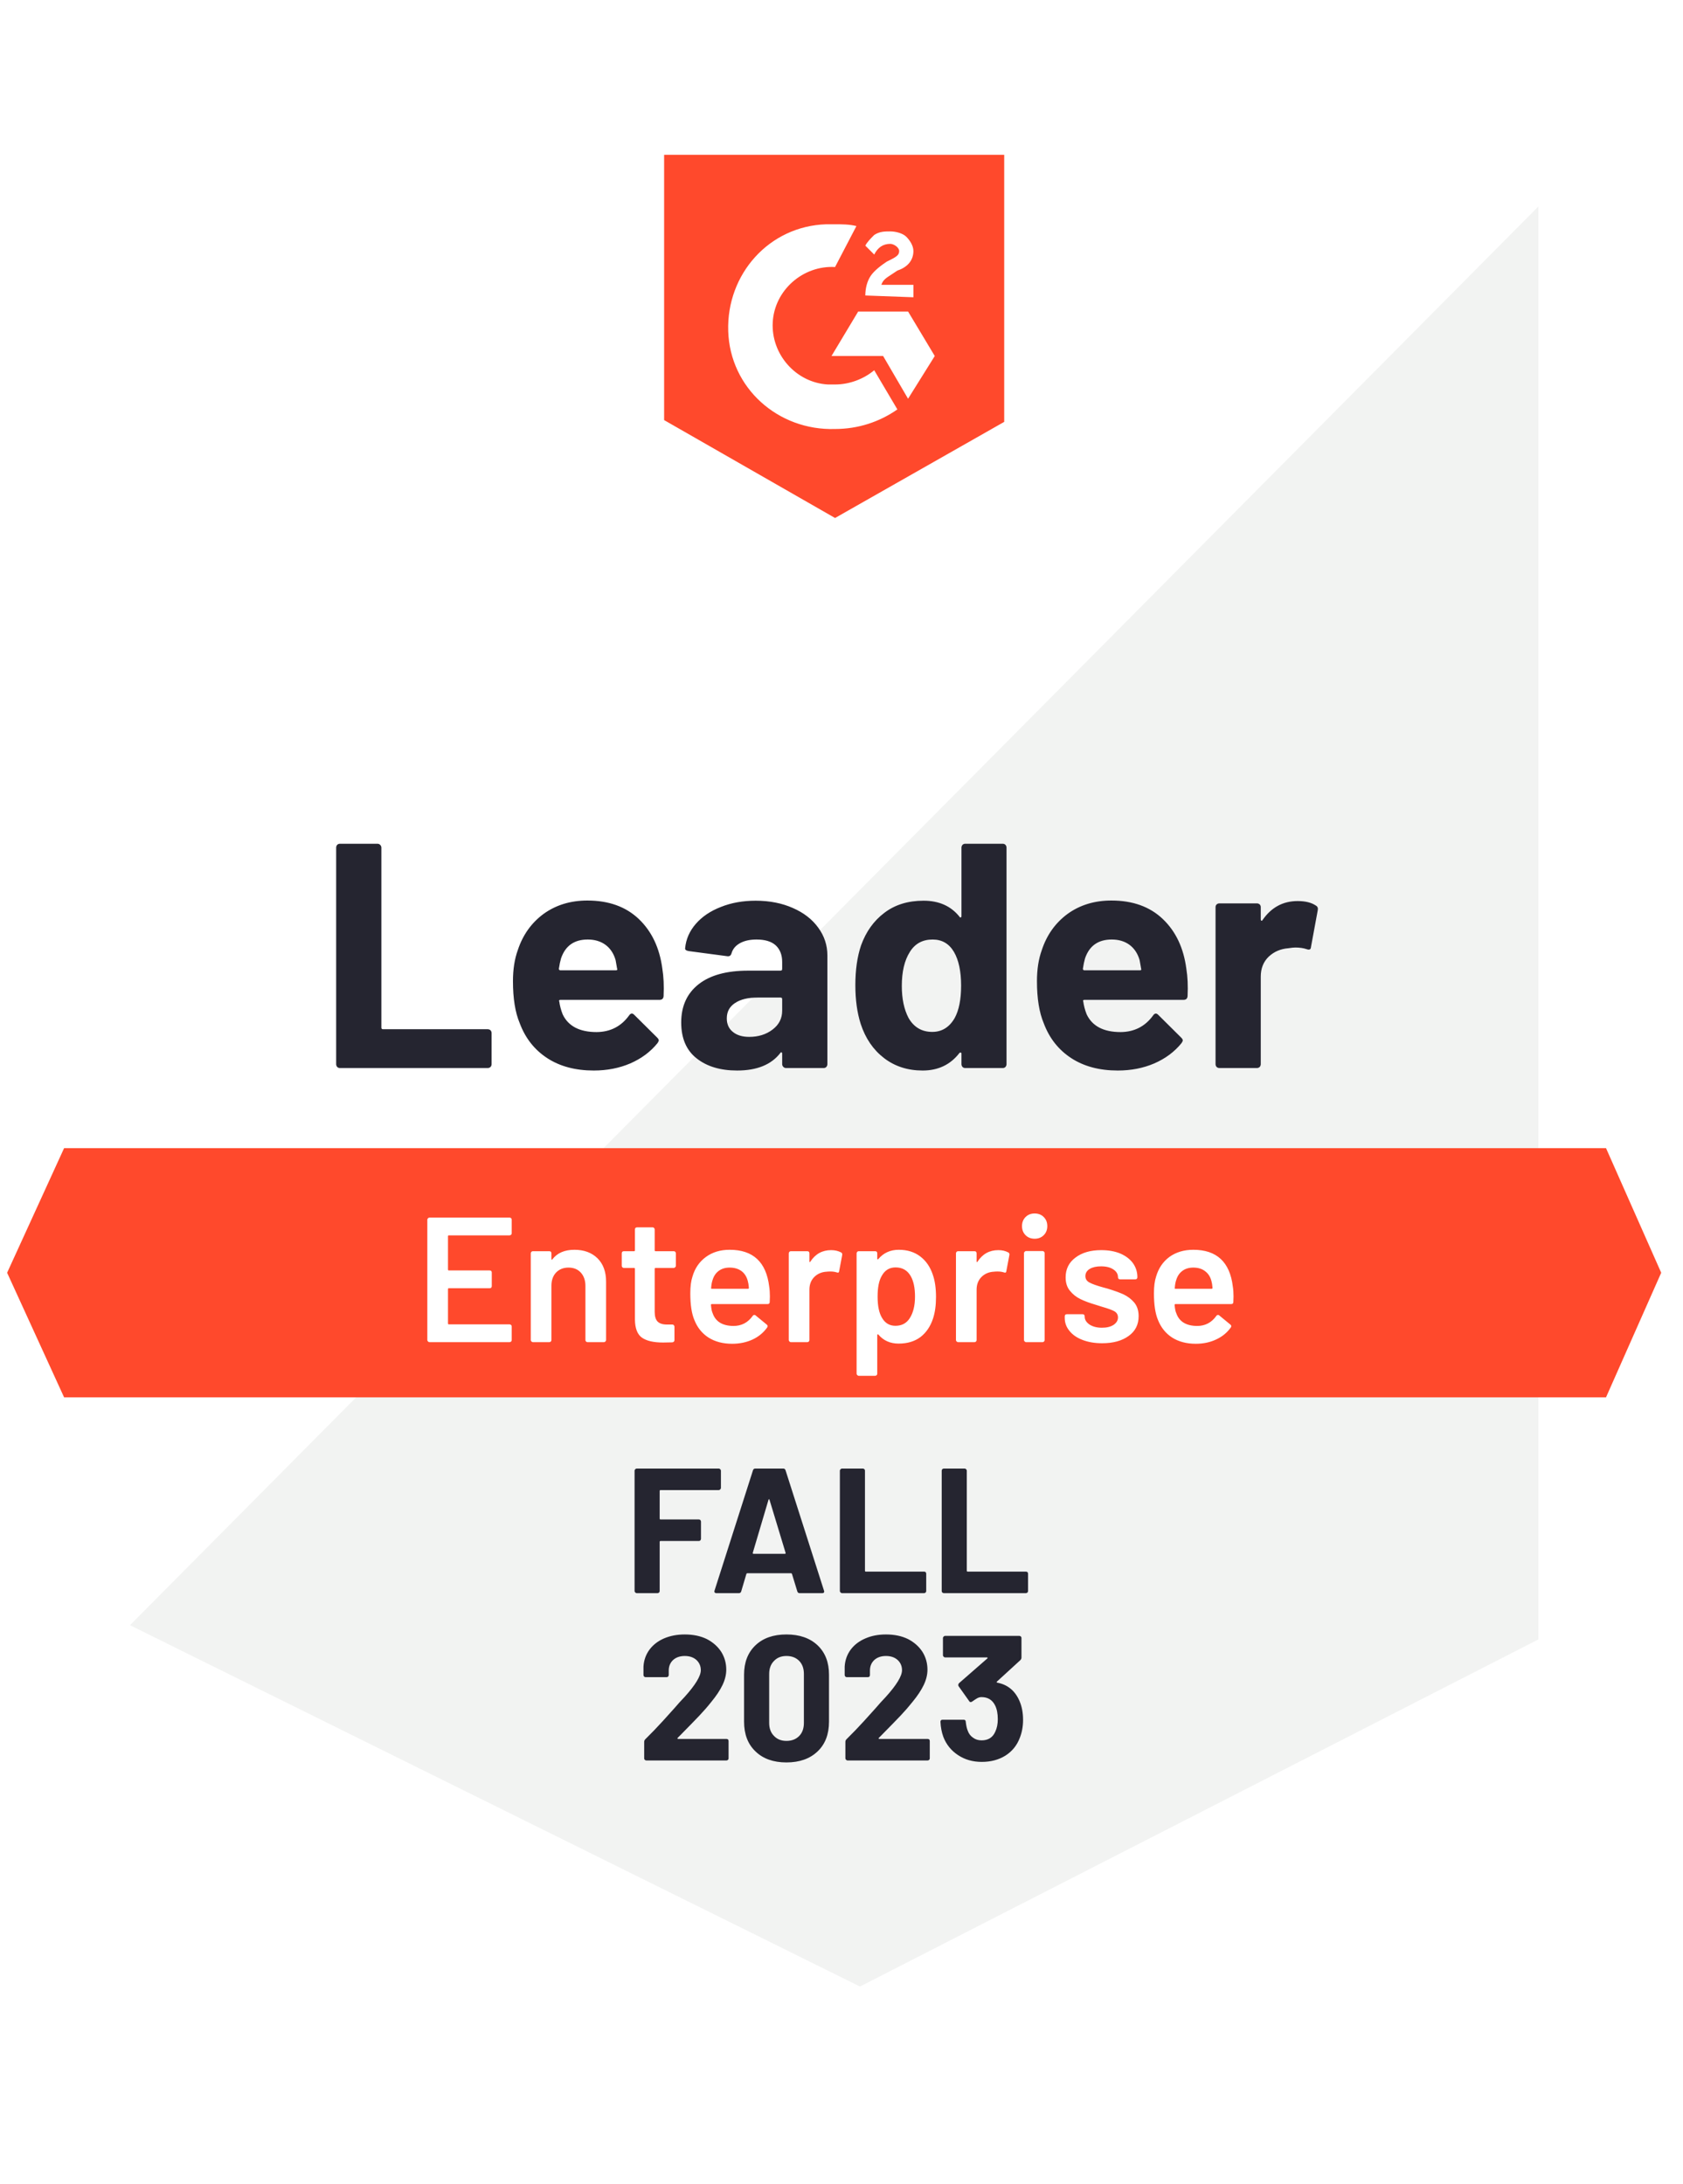 <svg width="104" height="135" viewBox="0 0 104 135" fill="none" xmlns="http://www.w3.org/2000/svg" aria-hidden="true"><g filter="url(#badge-1_svg__a)"><path d="M8.912 98.912L52.372 121.027L94.181 98.912V12.433H8.912V98.912Z" fill="#fff"/></g><path d="M95.062 12.763L8.032 100.452L53.142 122.787L95.062 101.332V12.763Z" fill="#F2F3F2"/><path d="M51.602 13.863C52.042 13.863 52.482 13.863 52.922 13.973L51.602 16.504C49.621 16.394 47.861 17.934 47.751 19.915C47.641 21.895 49.181 23.655 51.162 23.765H51.602C52.482 23.765 53.362 23.435 54.022 22.885L55.453 25.306C54.352 26.076 53.032 26.516 51.602 26.516C48.081 26.626 45.11 23.985 45 20.465C44.89 16.944 47.531 13.973 51.052 13.863H51.602ZM56.113 19.254L57.763 22.005L56.113 24.646L54.572 22.005H51.382L53.032 19.254H56.113ZM53.472 18.264C53.472 17.824 53.582 17.384 53.802 17.054C54.022 16.724 54.462 16.394 54.793 16.174L55.013 16.064C55.453 15.844 55.563 15.734 55.563 15.514C55.563 15.293 55.233 15.073 55.013 15.073C54.572 15.073 54.242 15.293 54.022 15.734L53.472 15.184C53.582 14.963 53.802 14.743 54.022 14.523C54.352 14.303 54.682 14.303 55.013 14.303C55.343 14.303 55.783 14.413 56.003 14.633C56.223 14.853 56.443 15.184 56.443 15.514C56.443 16.064 56.113 16.504 55.453 16.724L55.123 16.944C54.793 17.164 54.572 17.274 54.462 17.604H56.443V18.374L53.472 18.264ZM51.602 32.017L62.054 26.076V9.572H41.039V25.966L51.602 32.017ZM99.243 70.966H3.961L0.44 78.668L3.961 86.369H99.243L102.653 78.668L99.243 70.966Z" fill="#FF492C"/><path d="M21.003 66.015C20.938 66.015 20.883 65.993 20.838 65.949C20.794 65.897 20.773 65.839 20.773 65.773V52.394C20.773 52.328 20.794 52.269 20.838 52.218C20.883 52.174 20.938 52.152 21.003 52.152H23.325C23.391 52.152 23.446 52.174 23.49 52.218C23.541 52.269 23.567 52.328 23.567 52.394V63.517C23.567 63.583 23.6 63.616 23.666 63.616H30.136C30.202 63.616 30.26 63.638 30.312 63.682C30.356 63.733 30.378 63.792 30.378 63.858V65.773C30.378 65.839 30.356 65.897 30.312 65.949C30.26 65.993 30.202 66.015 30.136 66.015H21.003ZM40.929 59.875C41.01 60.374 41.035 60.935 41.006 61.559C40.999 61.72 40.914 61.801 40.753 61.801H34.636C34.555 61.801 34.529 61.834 34.559 61.9C34.595 62.164 34.665 62.428 34.768 62.692C35.112 63.425 35.813 63.792 36.869 63.792C37.713 63.785 38.38 63.444 38.871 62.769C38.923 62.688 38.981 62.648 39.047 62.648C39.092 62.648 39.139 62.674 39.191 62.725L40.61 64.133C40.676 64.199 40.709 64.258 40.709 64.309C40.709 64.339 40.683 64.394 40.632 64.474C40.199 65.01 39.638 65.428 38.949 65.729C38.266 66.022 37.514 66.169 36.693 66.169C35.556 66.169 34.595 65.912 33.81 65.399C33.026 64.885 32.461 64.166 32.116 63.242C31.837 62.582 31.698 61.716 31.698 60.645C31.698 59.919 31.797 59.281 31.995 58.731C32.303 57.792 32.835 57.044 33.59 56.487C34.353 55.937 35.255 55.661 36.297 55.661C37.617 55.661 38.677 56.043 39.477 56.806C40.276 57.569 40.76 58.592 40.929 59.875ZM36.319 58.071C35.483 58.071 34.933 58.46 34.669 59.237C34.617 59.413 34.573 59.626 34.536 59.875C34.536 59.941 34.569 59.974 34.636 59.974H38.057C38.138 59.974 38.164 59.941 38.134 59.875C38.068 59.494 38.035 59.31 38.035 59.325C37.918 58.929 37.713 58.621 37.419 58.401C37.118 58.181 36.752 58.071 36.319 58.071ZM46.694 55.672C47.552 55.672 48.319 55.823 48.994 56.123C49.669 56.417 50.193 56.824 50.567 57.345C50.941 57.858 51.128 58.43 51.128 59.061V65.773C51.128 65.839 51.106 65.897 51.062 65.949C51.018 65.993 50.963 66.015 50.897 66.015H48.576C48.51 66.015 48.455 65.993 48.411 65.949C48.359 65.897 48.334 65.839 48.334 65.773V65.124C48.334 65.087 48.323 65.061 48.301 65.046C48.271 65.032 48.246 65.043 48.224 65.079C47.666 65.806 46.775 66.169 45.55 66.169C44.516 66.169 43.683 65.919 43.052 65.421C42.414 64.922 42.095 64.181 42.095 63.198C42.095 62.186 42.455 61.397 43.173 60.833C43.885 60.275 44.901 59.996 46.221 59.996H48.235C48.301 59.996 48.334 59.963 48.334 59.897V59.457C48.334 59.025 48.202 58.683 47.938 58.434C47.673 58.192 47.277 58.071 46.749 58.071C46.346 58.071 46.008 58.144 45.737 58.291C45.466 58.438 45.29 58.643 45.209 58.907C45.172 59.054 45.088 59.12 44.956 59.105L42.557 58.786C42.396 58.757 42.323 58.698 42.337 58.61C42.389 58.053 42.609 57.55 42.997 57.103C43.386 56.655 43.903 56.307 44.549 56.057C45.187 55.801 45.902 55.672 46.694 55.672ZM46.298 64.089C46.863 64.089 47.343 63.939 47.739 63.638C48.136 63.337 48.334 62.949 48.334 62.472V61.757C48.334 61.691 48.301 61.658 48.235 61.658H46.815C46.221 61.658 45.755 61.771 45.418 61.999C45.081 62.219 44.912 62.534 44.912 62.945C44.912 63.304 45.037 63.583 45.286 63.781C45.535 63.987 45.873 64.089 46.298 64.089ZM59.413 52.394C59.413 52.328 59.435 52.269 59.479 52.218C59.523 52.174 59.578 52.152 59.644 52.152H61.966C62.032 52.152 62.087 52.174 62.131 52.218C62.175 52.269 62.197 52.328 62.197 52.394V65.773C62.197 65.839 62.175 65.897 62.131 65.949C62.087 65.993 62.032 66.015 61.966 66.015H59.644C59.578 66.015 59.523 65.993 59.479 65.949C59.435 65.897 59.413 65.839 59.413 65.773V65.124C59.413 65.087 59.398 65.065 59.369 65.058C59.34 65.05 59.314 65.058 59.292 65.079C58.735 65.806 57.975 66.169 57.015 66.169C56.09 66.169 55.294 65.912 54.627 65.399C53.959 64.885 53.479 64.181 53.186 63.286C52.966 62.597 52.856 61.797 52.856 60.888C52.856 59.949 52.973 59.131 53.208 58.434C53.516 57.583 53.996 56.912 54.649 56.421C55.302 55.922 56.109 55.672 57.07 55.672C58.023 55.672 58.764 56.002 59.292 56.663C59.314 56.707 59.34 56.721 59.369 56.707C59.398 56.692 59.413 56.666 59.413 56.63V52.394ZM58.995 62.923C59.259 62.439 59.391 61.771 59.391 60.921C59.391 60.04 59.244 59.347 58.951 58.841C58.65 58.328 58.21 58.071 57.631 58.071C57.007 58.071 56.538 58.328 56.222 58.841C55.892 59.362 55.727 60.062 55.727 60.943C55.727 61.735 55.867 62.395 56.145 62.923C56.475 63.495 56.963 63.781 57.609 63.781C58.203 63.781 58.665 63.495 58.995 62.923ZM73.309 59.875C73.39 60.374 73.416 60.935 73.386 61.559C73.379 61.72 73.294 61.801 73.133 61.801H67.016C66.935 61.801 66.909 61.834 66.939 61.9C66.975 62.164 67.045 62.428 67.148 62.692C67.493 63.425 68.193 63.792 69.249 63.792C70.093 63.785 70.76 63.444 71.252 62.769C71.303 62.688 71.362 62.648 71.428 62.648C71.472 62.648 71.519 62.674 71.571 62.725L72.99 64.133C73.056 64.199 73.089 64.258 73.089 64.309C73.089 64.339 73.064 64.394 73.012 64.474C72.579 65.01 72.018 65.428 71.329 65.729C70.647 66.022 69.895 66.169 69.073 66.169C67.936 66.169 66.975 65.912 66.191 65.399C65.406 64.885 64.841 64.166 64.496 63.242C64.218 62.582 64.078 61.716 64.078 60.645C64.078 59.919 64.177 59.281 64.375 58.731C64.683 57.792 65.215 57.044 65.971 56.487C66.733 55.937 67.636 55.661 68.677 55.661C69.998 55.661 71.057 56.043 71.857 56.806C72.656 57.569 73.141 58.592 73.309 59.875ZM68.699 58.071C67.863 58.071 67.313 58.46 67.049 59.237C66.998 59.413 66.954 59.626 66.917 59.875C66.917 59.941 66.95 59.974 67.016 59.974H70.438C70.518 59.974 70.544 59.941 70.515 59.875C70.449 59.494 70.416 59.31 70.416 59.325C70.298 58.929 70.093 58.621 69.799 58.401C69.499 58.181 69.132 58.071 68.699 58.071ZM80.186 55.694C80.662 55.694 81.037 55.786 81.308 55.969C81.418 56.028 81.458 56.127 81.429 56.267L81.011 58.533C81.004 58.687 80.912 58.731 80.736 58.665C80.538 58.599 80.307 58.566 80.043 58.566C79.94 58.566 79.797 58.581 79.614 58.61C79.137 58.647 78.733 58.819 78.403 59.127C78.073 59.443 77.908 59.857 77.908 60.37V65.773C77.908 65.839 77.886 65.897 77.842 65.949C77.791 65.993 77.732 66.015 77.666 66.015H75.356C75.29 66.015 75.231 65.993 75.18 65.949C75.136 65.897 75.114 65.839 75.114 65.773V56.069C75.114 56.002 75.136 55.947 75.18 55.903C75.231 55.859 75.29 55.837 75.356 55.837H77.666C77.732 55.837 77.791 55.859 77.842 55.903C77.886 55.947 77.908 56.002 77.908 56.069V56.828C77.908 56.864 77.919 56.89 77.941 56.905C77.971 56.919 77.993 56.912 78.007 56.883C78.55 56.09 79.276 55.694 80.186 55.694Z" fill="#252530"/><path d="M31.621 76.225C31.621 76.262 31.61 76.291 31.588 76.313C31.559 76.343 31.526 76.357 31.489 76.357H27.738C27.701 76.357 27.683 76.376 27.683 76.412V78.47C27.683 78.506 27.701 78.525 27.738 78.525H30.257C30.294 78.525 30.327 78.536 30.356 78.558C30.378 78.587 30.389 78.62 30.389 78.657V79.493C30.389 79.53 30.378 79.563 30.356 79.592C30.327 79.614 30.294 79.625 30.257 79.625H27.738C27.701 79.625 27.683 79.643 27.683 79.68V81.803C27.683 81.84 27.701 81.858 27.738 81.858H31.489C31.526 81.858 31.559 81.873 31.588 81.903C31.61 81.924 31.621 81.954 31.621 81.99V82.827C31.621 82.863 31.61 82.893 31.588 82.915C31.559 82.944 31.526 82.959 31.489 82.959H26.538C26.502 82.959 26.472 82.944 26.45 82.915C26.421 82.893 26.406 82.863 26.406 82.827V75.389C26.406 75.352 26.421 75.323 26.45 75.301C26.472 75.272 26.502 75.257 26.538 75.257H31.489C31.526 75.257 31.559 75.272 31.588 75.301C31.61 75.323 31.621 75.352 31.621 75.389V76.225ZM35.494 77.248C36.088 77.248 36.565 77.424 36.925 77.776C37.277 78.129 37.453 78.609 37.453 79.218V82.827C37.453 82.863 37.438 82.893 37.409 82.915C37.387 82.944 37.357 82.959 37.321 82.959H36.309C36.272 82.959 36.239 82.944 36.209 82.915C36.187 82.893 36.176 82.863 36.176 82.827V79.482C36.176 79.144 36.081 78.869 35.89 78.657C35.7 78.451 35.447 78.349 35.131 78.349C34.816 78.349 34.559 78.451 34.361 78.657C34.17 78.862 34.075 79.133 34.075 79.471V82.827C34.075 82.863 34.064 82.893 34.042 82.915C34.013 82.944 33.98 82.959 33.943 82.959H32.931C32.894 82.959 32.865 82.944 32.843 82.915C32.813 82.893 32.799 82.863 32.799 82.827V77.469C32.799 77.432 32.813 77.399 32.843 77.369C32.865 77.347 32.894 77.336 32.931 77.336H33.943C33.98 77.336 34.013 77.347 34.042 77.369C34.064 77.399 34.075 77.432 34.075 77.469V77.82C34.075 77.843 34.082 77.857 34.097 77.865C34.112 77.872 34.123 77.865 34.13 77.843C34.431 77.447 34.886 77.248 35.494 77.248ZM41.766 78.239C41.766 78.275 41.751 78.305 41.722 78.327C41.7 78.356 41.67 78.371 41.634 78.371H40.511C40.475 78.371 40.456 78.389 40.456 78.426V81.077C40.456 81.356 40.515 81.558 40.632 81.682C40.757 81.807 40.952 81.869 41.216 81.869H41.546C41.582 81.869 41.612 81.88 41.634 81.903C41.663 81.932 41.678 81.965 41.678 82.001V82.827C41.678 82.907 41.634 82.955 41.546 82.97L40.974 82.981C40.394 82.981 39.961 82.882 39.675 82.684C39.389 82.486 39.242 82.112 39.235 81.561V78.426C39.235 78.389 39.217 78.371 39.18 78.371H38.553C38.516 78.371 38.483 78.356 38.454 78.327C38.432 78.305 38.421 78.275 38.421 78.239V77.469C38.421 77.432 38.432 77.399 38.454 77.369C38.483 77.347 38.516 77.336 38.553 77.336H39.18C39.217 77.336 39.235 77.318 39.235 77.281V75.994C39.235 75.957 39.246 75.924 39.268 75.895C39.297 75.873 39.331 75.862 39.367 75.862H40.324C40.361 75.862 40.39 75.873 40.412 75.895C40.442 75.924 40.456 75.957 40.456 75.994V77.281C40.456 77.318 40.475 77.336 40.511 77.336H41.634C41.67 77.336 41.7 77.347 41.722 77.369C41.751 77.399 41.766 77.432 41.766 77.469V78.239ZM47.531 79.515C47.56 79.698 47.575 79.904 47.575 80.131L47.564 80.472C47.564 80.56 47.52 80.604 47.432 80.604H43.988C43.952 80.604 43.933 80.623 43.933 80.659C43.955 80.901 43.988 81.066 44.032 81.154C44.208 81.682 44.637 81.95 45.319 81.957C45.818 81.957 46.214 81.752 46.508 81.341C46.537 81.297 46.574 81.275 46.618 81.275C46.647 81.275 46.673 81.286 46.695 81.308L47.377 81.869C47.443 81.921 47.454 81.98 47.41 82.046C47.183 82.368 46.882 82.618 46.508 82.794C46.126 82.97 45.705 83.058 45.242 83.058C44.67 83.058 44.183 82.929 43.779 82.673C43.383 82.416 43.093 82.056 42.91 81.594C42.741 81.198 42.657 80.648 42.657 79.944C42.657 79.519 42.701 79.174 42.789 78.91C42.936 78.396 43.214 77.989 43.625 77.689C44.029 77.395 44.516 77.248 45.088 77.248C46.533 77.248 47.348 78.004 47.531 79.515ZM45.088 78.349C44.817 78.349 44.59 78.418 44.406 78.558C44.23 78.69 44.105 78.877 44.032 79.119C43.988 79.243 43.959 79.405 43.944 79.603C43.929 79.64 43.944 79.658 43.988 79.658H46.222C46.258 79.658 46.277 79.64 46.277 79.603C46.262 79.42 46.24 79.28 46.211 79.185C46.145 78.921 46.016 78.715 45.826 78.569C45.627 78.422 45.382 78.349 45.088 78.349ZM51.36 77.27C51.594 77.27 51.8 77.318 51.976 77.413C52.035 77.443 52.057 77.498 52.042 77.579L51.855 78.569C51.848 78.657 51.796 78.682 51.701 78.646C51.591 78.609 51.462 78.591 51.316 78.591C51.221 78.591 51.147 78.594 51.096 78.602C50.788 78.616 50.531 78.723 50.326 78.921C50.12 79.126 50.017 79.39 50.017 79.713V82.827C50.017 82.863 50.007 82.893 49.984 82.915C49.955 82.944 49.922 82.959 49.886 82.959H48.873C48.837 82.959 48.807 82.944 48.785 82.915C48.756 82.893 48.741 82.863 48.741 82.827V77.469C48.741 77.432 48.756 77.399 48.785 77.369C48.807 77.347 48.837 77.336 48.873 77.336H49.886C49.922 77.336 49.955 77.347 49.984 77.369C50.007 77.399 50.017 77.432 50.017 77.469V77.964C50.017 77.993 50.021 78.008 50.029 78.008C50.043 78.015 50.058 78.008 50.072 77.986C50.381 77.509 50.81 77.27 51.36 77.27ZM57.642 78.789C57.774 79.163 57.84 79.621 57.84 80.164C57.84 80.685 57.778 81.132 57.653 81.506C57.492 81.99 57.235 82.368 56.883 82.64C56.524 82.911 56.072 83.047 55.53 83.047C55.009 83.047 54.591 82.86 54.276 82.486C54.261 82.471 54.246 82.467 54.231 82.475C54.217 82.482 54.209 82.497 54.209 82.519V84.906C54.209 84.943 54.199 84.972 54.176 84.994C54.147 85.023 54.114 85.038 54.077 85.038H53.065C53.029 85.038 52.999 85.023 52.977 84.994C52.948 84.972 52.933 84.943 52.933 84.906V77.469C52.933 77.432 52.948 77.399 52.977 77.369C52.999 77.347 53.029 77.336 53.065 77.336H54.077C54.114 77.336 54.147 77.347 54.176 77.369C54.199 77.399 54.209 77.432 54.209 77.469V77.799C54.209 77.82 54.217 77.835 54.231 77.843C54.246 77.85 54.261 77.843 54.276 77.82C54.598 77.439 55.02 77.248 55.541 77.248C56.062 77.248 56.502 77.384 56.861 77.656C57.221 77.927 57.481 78.305 57.642 78.789ZM56.212 81.484C56.432 81.147 56.542 80.7 56.542 80.142C56.542 79.607 56.454 79.185 56.278 78.877C56.072 78.517 55.761 78.338 55.343 78.338C54.961 78.338 54.675 78.514 54.484 78.866C54.316 79.152 54.231 79.577 54.231 80.142C54.231 80.722 54.323 81.162 54.507 81.462C54.697 81.785 54.972 81.947 55.332 81.947C55.721 81.947 56.014 81.792 56.212 81.484ZM61.691 77.27C61.926 77.27 62.131 77.318 62.307 77.413C62.366 77.443 62.388 77.498 62.373 77.579L62.186 78.569C62.179 78.657 62.128 78.682 62.032 78.646C61.922 78.609 61.794 78.591 61.647 78.591C61.552 78.591 61.478 78.594 61.427 78.602C61.119 78.616 60.862 78.723 60.657 78.921C60.452 79.126 60.349 79.39 60.349 79.713V82.827C60.349 82.863 60.338 82.893 60.316 82.915C60.286 82.944 60.254 82.959 60.217 82.959H59.205C59.168 82.959 59.139 82.944 59.117 82.915C59.087 82.893 59.073 82.863 59.073 82.827V77.469C59.073 77.432 59.087 77.399 59.117 77.369C59.139 77.347 59.168 77.336 59.205 77.336H60.217C60.254 77.336 60.286 77.347 60.316 77.369C60.338 77.399 60.349 77.432 60.349 77.469V77.964C60.349 77.993 60.352 78.008 60.36 78.008C60.374 78.015 60.389 78.008 60.404 77.986C60.712 77.509 61.141 77.27 61.691 77.27ZM63.936 76.566C63.708 76.566 63.521 76.493 63.374 76.346C63.228 76.2 63.154 76.013 63.154 75.785C63.154 75.558 63.228 75.371 63.374 75.224C63.521 75.077 63.708 75.004 63.936 75.004C64.163 75.004 64.35 75.077 64.497 75.224C64.644 75.371 64.717 75.558 64.717 75.785C64.717 76.013 64.644 76.2 64.497 76.346C64.35 76.493 64.163 76.566 63.936 76.566ZM63.407 82.959C63.371 82.959 63.342 82.944 63.319 82.915C63.29 82.893 63.276 82.863 63.276 82.827V77.457C63.276 77.421 63.29 77.391 63.319 77.369C63.342 77.34 63.371 77.325 63.407 77.325H64.42C64.456 77.325 64.489 77.34 64.519 77.369C64.541 77.391 64.552 77.421 64.552 77.457V82.827C64.552 82.863 64.541 82.893 64.519 82.915C64.489 82.944 64.456 82.959 64.42 82.959H63.407ZM68.106 83.025C67.644 83.025 67.236 82.955 66.884 82.816C66.54 82.684 66.272 82.497 66.081 82.254C65.89 82.02 65.795 81.756 65.795 81.462V81.363C65.795 81.327 65.806 81.294 65.828 81.264C65.857 81.242 65.89 81.231 65.927 81.231H66.895C66.932 81.231 66.965 81.242 66.994 81.264C67.016 81.294 67.027 81.327 67.027 81.363V81.385C67.027 81.569 67.126 81.73 67.324 81.869C67.53 82.001 67.787 82.067 68.095 82.067C68.388 82.067 68.626 82.009 68.81 81.891C68.993 81.767 69.085 81.613 69.085 81.429C69.085 81.261 69.008 81.132 68.854 81.044C68.707 80.964 68.465 80.876 68.128 80.78L67.71 80.648C67.335 80.538 67.02 80.421 66.763 80.296C66.507 80.171 66.29 79.999 66.114 79.779C65.938 79.566 65.85 79.291 65.85 78.954C65.85 78.44 66.052 78.033 66.455 77.733C66.859 77.424 67.39 77.27 68.051 77.27C68.498 77.27 68.89 77.34 69.228 77.48C69.565 77.626 69.826 77.824 70.009 78.074C70.192 78.33 70.284 78.62 70.284 78.943C70.284 78.98 70.273 79.013 70.251 79.042C70.222 79.064 70.189 79.075 70.152 79.075H69.217C69.18 79.075 69.147 79.064 69.118 79.042C69.096 79.013 69.085 78.98 69.085 78.943C69.085 78.752 68.993 78.594 68.81 78.47C68.619 78.338 68.362 78.272 68.04 78.272C67.754 78.272 67.522 78.323 67.346 78.426C67.163 78.536 67.071 78.686 67.071 78.877C67.071 79.053 67.156 79.185 67.324 79.273C67.5 79.368 67.79 79.471 68.194 79.581L68.436 79.647C68.824 79.764 69.151 79.882 69.415 79.999C69.679 80.124 69.903 80.292 70.086 80.505C70.269 80.725 70.361 81.008 70.361 81.352C70.361 81.873 70.156 82.28 69.745 82.574C69.334 82.874 68.788 83.025 68.106 83.025ZM76.181 79.515C76.211 79.698 76.225 79.904 76.225 80.131L76.214 80.472C76.214 80.56 76.17 80.604 76.082 80.604H72.639C72.602 80.604 72.584 80.623 72.584 80.659C72.606 80.901 72.639 81.066 72.683 81.154C72.859 81.682 73.288 81.95 73.97 81.957C74.469 81.957 74.865 81.752 75.158 81.341C75.188 81.297 75.224 81.275 75.268 81.275C75.297 81.275 75.323 81.286 75.345 81.308L76.027 81.869C76.093 81.921 76.104 81.98 76.06 82.046C75.833 82.368 75.529 82.618 75.147 82.794C74.773 82.97 74.355 83.058 73.893 83.058C73.321 83.058 72.833 82.929 72.43 82.673C72.034 82.416 71.744 82.056 71.56 81.594C71.392 81.198 71.307 80.648 71.307 79.944C71.307 79.519 71.351 79.174 71.439 78.91C71.586 78.396 71.861 77.989 72.264 77.689C72.675 77.395 73.167 77.248 73.739 77.248C75.184 77.248 75.998 78.004 76.181 79.515ZM73.739 78.349C73.467 78.349 73.24 78.418 73.057 78.558C72.881 78.69 72.756 78.877 72.683 79.119C72.639 79.243 72.609 79.405 72.595 79.603C72.58 79.64 72.595 79.658 72.639 79.658H74.872C74.909 79.658 74.927 79.64 74.927 79.603C74.912 79.42 74.89 79.28 74.861 79.185C74.795 78.921 74.663 78.715 74.465 78.569C74.274 78.422 74.032 78.349 73.739 78.349Z" fill="#fff"/><path d="M44.549 91.969C44.549 92.006 44.534 92.035 44.505 92.058C44.483 92.087 44.454 92.102 44.417 92.102H40.819C40.783 92.102 40.764 92.12 40.764 92.157V93.862C40.764 93.899 40.783 93.917 40.819 93.917H43.185C43.221 93.917 43.251 93.928 43.273 93.95C43.302 93.979 43.317 94.012 43.317 94.049V95.116C43.317 95.153 43.302 95.186 43.273 95.215C43.251 95.237 43.221 95.248 43.185 95.248H40.819C40.783 95.248 40.764 95.267 40.764 95.303V98.34C40.764 98.377 40.753 98.406 40.731 98.428C40.702 98.457 40.669 98.472 40.632 98.472H39.345C39.308 98.472 39.279 98.457 39.257 98.428C39.228 98.406 39.213 98.377 39.213 98.34V90.902C39.213 90.866 39.228 90.836 39.257 90.814C39.279 90.785 39.308 90.77 39.345 90.77H44.417C44.454 90.77 44.483 90.785 44.505 90.814C44.534 90.836 44.549 90.866 44.549 90.902V91.969ZM49.412 98.472C49.339 98.472 49.291 98.435 49.269 98.362L48.939 97.284C48.924 97.254 48.906 97.24 48.884 97.24H46.177C46.155 97.24 46.137 97.254 46.122 97.284L45.803 98.362C45.781 98.435 45.734 98.472 45.66 98.472H44.263C44.219 98.472 44.186 98.457 44.164 98.428C44.142 98.406 44.138 98.369 44.153 98.318L46.529 90.88C46.551 90.807 46.599 90.77 46.673 90.77H48.4C48.473 90.77 48.521 90.807 48.543 90.88L50.919 98.318C50.927 98.333 50.931 98.351 50.931 98.373C50.931 98.439 50.89 98.472 50.809 98.472H49.412ZM46.519 95.974C46.511 96.018 46.526 96.04 46.562 96.04H48.499C48.543 96.04 48.558 96.018 48.543 95.974L47.553 92.707C47.545 92.677 47.534 92.663 47.52 92.663C47.505 92.67 47.494 92.685 47.487 92.707L46.519 95.974ZM52.031 98.472C51.994 98.472 51.965 98.457 51.943 98.428C51.913 98.406 51.899 98.377 51.899 98.34V90.902C51.899 90.866 51.913 90.836 51.943 90.814C51.965 90.785 51.994 90.77 52.031 90.77H53.318C53.355 90.77 53.388 90.785 53.417 90.814C53.439 90.836 53.45 90.866 53.45 90.902V97.086C53.45 97.122 53.468 97.141 53.505 97.141H57.103C57.14 97.141 57.173 97.152 57.202 97.174C57.224 97.203 57.235 97.236 57.235 97.273V98.34C57.235 98.377 57.224 98.406 57.202 98.428C57.173 98.457 57.14 98.472 57.103 98.472H52.031ZM58.324 98.472C58.288 98.472 58.255 98.457 58.225 98.428C58.203 98.406 58.192 98.377 58.192 98.34V90.902C58.192 90.866 58.203 90.836 58.225 90.814C58.255 90.785 58.288 90.77 58.324 90.77H59.611C59.648 90.77 59.678 90.785 59.7 90.814C59.729 90.836 59.743 90.866 59.743 90.902V97.086C59.743 97.122 59.762 97.141 59.798 97.141H63.396C63.433 97.141 63.466 97.152 63.495 97.174C63.517 97.203 63.528 97.236 63.528 97.273V98.34C63.528 98.377 63.517 98.406 63.495 98.428C63.466 98.457 63.433 98.472 63.396 98.472H58.324ZM41.876 107.417C41.861 107.432 41.857 107.446 41.864 107.461C41.872 107.476 41.886 107.483 41.908 107.483H44.89C44.927 107.483 44.96 107.494 44.989 107.516C45.011 107.545 45.022 107.578 45.022 107.615V108.682C45.022 108.719 45.011 108.748 44.989 108.77C44.96 108.8 44.927 108.814 44.89 108.814H39.939C39.902 108.814 39.869 108.8 39.84 108.77C39.818 108.748 39.807 108.719 39.807 108.682V107.67C39.807 107.604 39.829 107.549 39.873 107.505C40.233 107.153 40.599 106.772 40.973 106.361C41.347 105.943 41.582 105.682 41.677 105.58C41.883 105.338 42.092 105.106 42.305 104.886C42.972 104.146 43.306 103.595 43.306 103.236C43.306 102.979 43.214 102.767 43.031 102.598C42.847 102.437 42.609 102.356 42.316 102.356C42.022 102.356 41.784 102.437 41.6 102.598C41.417 102.767 41.325 102.987 41.325 103.258V103.533C41.325 103.57 41.311 103.603 41.281 103.632C41.259 103.654 41.23 103.665 41.193 103.665H39.895C39.858 103.665 39.829 103.654 39.807 103.632C39.778 103.603 39.763 103.57 39.763 103.533V103.016C39.785 102.62 39.91 102.268 40.137 101.96C40.364 101.659 40.665 101.428 41.039 101.267C41.421 101.105 41.846 101.025 42.316 101.025C42.836 101.025 43.291 101.12 43.68 101.311C44.061 101.509 44.358 101.773 44.571 102.103C44.776 102.433 44.879 102.8 44.879 103.203C44.879 103.511 44.802 103.827 44.648 104.149C44.494 104.472 44.263 104.82 43.955 105.194C43.728 105.481 43.482 105.763 43.218 106.042C42.954 106.32 42.561 106.724 42.041 107.252L41.876 107.417ZM48.598 108.935C47.791 108.935 47.153 108.708 46.684 108.253C46.214 107.806 45.979 107.193 45.979 106.416V103.511C45.979 102.748 46.214 102.143 46.684 101.696C47.153 101.248 47.791 101.025 48.598 101.025C49.405 101.025 50.047 101.248 50.523 101.696C50.993 102.143 51.228 102.748 51.228 103.511V106.416C51.228 107.193 50.993 107.806 50.523 108.253C50.047 108.708 49.405 108.935 48.598 108.935ZM48.598 107.604C48.928 107.604 49.192 107.501 49.39 107.296C49.581 107.098 49.676 106.83 49.676 106.493V103.467C49.676 103.13 49.581 102.862 49.39 102.664C49.192 102.459 48.928 102.356 48.598 102.356C48.275 102.356 48.019 102.459 47.828 102.664C47.63 102.862 47.531 103.13 47.531 103.467V106.493C47.531 106.83 47.63 107.098 47.828 107.296C48.019 107.501 48.275 107.604 48.598 107.604ZM54.308 107.417C54.294 107.432 54.29 107.446 54.297 107.461C54.305 107.476 54.319 107.483 54.341 107.483H57.323C57.36 107.483 57.393 107.494 57.422 107.516C57.444 107.545 57.455 107.578 57.455 107.615V108.682C57.455 108.719 57.444 108.748 57.422 108.77C57.393 108.8 57.36 108.814 57.323 108.814H52.372C52.335 108.814 52.306 108.8 52.284 108.77C52.255 108.748 52.24 108.719 52.24 108.682V107.67C52.24 107.604 52.262 107.549 52.306 107.505C52.665 107.153 53.032 106.772 53.406 106.361C53.78 105.943 54.015 105.682 54.11 105.58C54.316 105.338 54.525 105.106 54.737 104.886C55.405 104.146 55.739 103.595 55.739 103.236C55.739 102.979 55.647 102.767 55.464 102.598C55.28 102.437 55.042 102.356 54.748 102.356C54.455 102.356 54.217 102.437 54.033 102.598C53.85 102.767 53.758 102.987 53.758 103.258V103.533C53.758 103.57 53.747 103.603 53.725 103.632C53.696 103.654 53.663 103.665 53.626 103.665H52.328C52.291 103.665 52.262 103.654 52.24 103.632C52.211 103.603 52.196 103.57 52.196 103.533V103.016C52.218 102.62 52.343 102.268 52.57 101.96C52.797 101.659 53.102 101.428 53.483 101.267C53.857 101.105 54.279 101.025 54.748 101.025C55.269 101.025 55.724 101.12 56.113 101.311C56.494 101.509 56.791 101.773 57.004 102.103C57.209 102.433 57.312 102.8 57.312 103.203C57.312 103.511 57.235 103.827 57.081 104.149C56.927 104.472 56.696 104.82 56.388 105.194C56.16 105.481 55.915 105.763 55.651 106.042C55.386 106.32 54.994 106.724 54.473 107.252L54.308 107.417ZM63 105.139C63.147 105.477 63.22 105.866 63.22 106.306C63.22 106.702 63.154 107.069 63.022 107.406C62.846 107.875 62.553 108.242 62.142 108.506C61.724 108.77 61.233 108.902 60.668 108.902C60.11 108.902 59.623 108.763 59.204 108.484C58.779 108.205 58.474 107.828 58.291 107.351C58.188 107.065 58.13 106.757 58.115 106.427C58.115 106.339 58.159 106.295 58.247 106.295H59.545C59.633 106.295 59.678 106.339 59.678 106.427C59.707 106.669 59.747 106.849 59.798 106.966C59.864 107.157 59.974 107.303 60.129 107.406C60.275 107.516 60.451 107.571 60.657 107.571C61.067 107.571 61.35 107.391 61.504 107.032C61.607 106.812 61.658 106.555 61.658 106.262C61.658 105.917 61.603 105.635 61.493 105.415C61.324 105.07 61.042 104.897 60.646 104.897C60.565 104.897 60.481 104.919 60.393 104.963C60.305 105.015 60.198 105.084 60.074 105.172C60.044 105.194 60.015 105.205 59.986 105.205C59.941 105.205 59.908 105.183 59.886 105.139L59.237 104.226C59.223 104.204 59.215 104.179 59.215 104.149C59.215 104.105 59.23 104.069 59.259 104.039L61.009 102.51C61.023 102.495 61.031 102.481 61.031 102.466C61.023 102.451 61.009 102.444 60.987 102.444H58.401C58.364 102.444 58.335 102.429 58.313 102.4C58.284 102.378 58.269 102.349 58.269 102.312V101.245C58.269 101.208 58.284 101.179 58.313 101.157C58.335 101.127 58.364 101.113 58.401 101.113H62.989C63.026 101.113 63.059 101.127 63.088 101.157C63.11 101.179 63.121 101.208 63.121 101.245V102.455C63.121 102.514 63.096 102.569 63.044 102.62L61.603 103.94C61.588 103.955 61.585 103.97 61.592 103.984C61.592 103.999 61.607 104.006 61.636 104.006C62.274 104.131 62.729 104.509 63 105.139Z" fill="#252530"/><defs><filter id="badge-1_svg__a" x=".912" y="4.433" width="101.269" height="124.594" filterUnits="userSpaceOnUse" color-interpolation-filters="sRGB"><feFlood flood-opacity="0" result="BackgroundImageFix"/><feColorMatrix in="SourceAlpha" values="0 0 0 0 0 0 0 0 0 0 0 0 0 0 0 0 0 0 127 0" result="hardAlpha"/><feOffset/><feGaussianBlur stdDeviation="4"/><feComposite in2="hardAlpha" operator="out"/><feColorMatrix values="0 0 0 0 0.012 0 0 0 0 0.02 0 0 0 0 0.078 0 0 0 0.1 0"/><feBlend in2="BackgroundImageFix" result="effect1_dropShadow_2500_91240"/><feBlend in="SourceGraphic" in2="effect1_dropShadow_2500_91240" result="shape"/></filter></defs></svg>